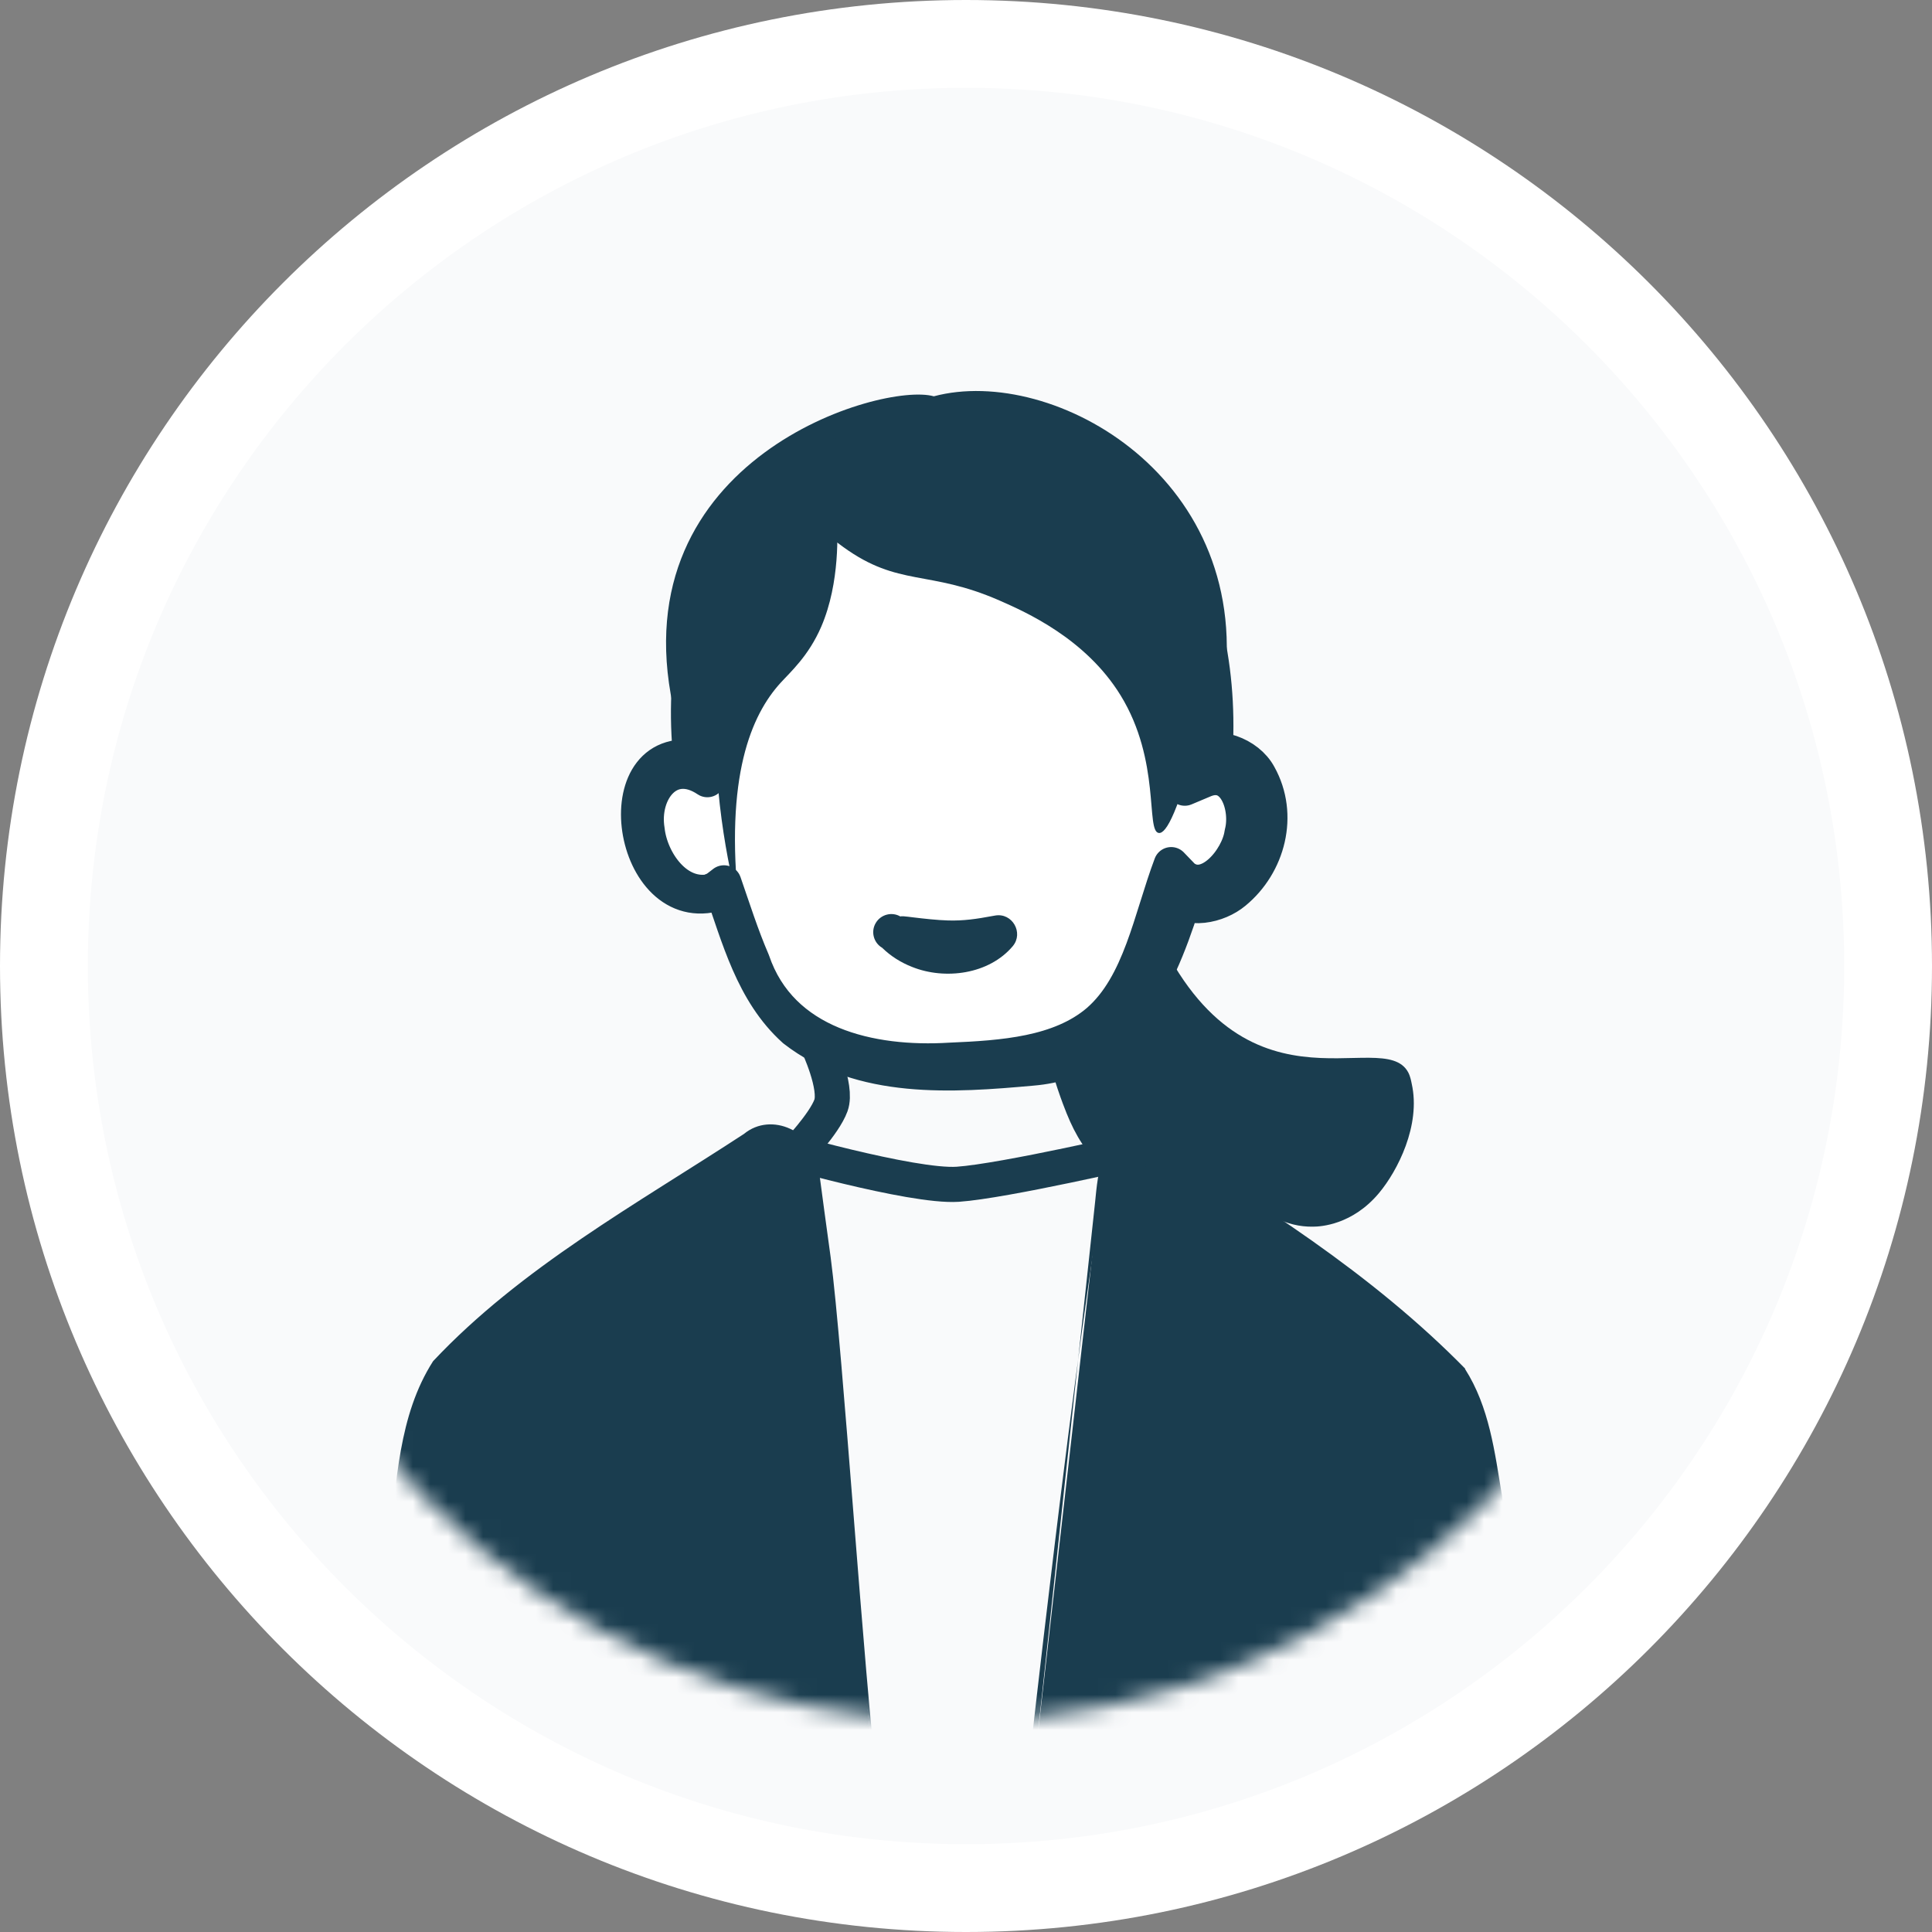 <svg width="110" height="110" viewBox="0 0 110 110" fill="none" xmlns="http://www.w3.org/2000/svg">
<rect x="0" y="0" width="110" height="110" fill="#808080" stroke="none"/>
<path d="M55 110C85.376 110 110 85.376 110 55C110 24.624 85.376 0 55 0C24.624 0 0 24.624 0 55C0 85.376 24.624 110 55 110Z" fill="white"/>
<path d="M55.002 105C82.616 105 105.002 82.614 105.002 55C105.002 27.386 82.616 5 55.002 5C27.388 5 5.002 27.386 5.002 55C5.002 82.614 27.388 105 55.002 105Z" fill="#F9FAFB"/>
<mask id="mask0_774_14036" style="mask-type:alpha" maskUnits="userSpaceOnUse" x="12" y="13" width="86" height="85">
<path d="M54.502 98C77.974 98 97.002 78.972 97.002 55.5C97.002 32.028 77.974 13 54.502 13C31.03 13 12.002 32.028 12.002 55.5C12.002 78.972 31.03 98 54.502 98Z" fill="#F9FAFB"/>
</mask>
<g mask="url(#mask0_774_14036)">
<path d="M61.667 44.417C60.188 44.213 58.828 48.157 58.752 52.756C58.658 58.017 60.282 62.284 60.732 63.398C60.987 64.027 61.268 64.596 61.616 65.123C61.939 65.616 63.962 68.965 66.087 68.651C66.912 68.532 66.861 68.005 67.753 67.614C70.15 66.56 71.604 69.9 74.757 69.841C75.191 69.841 77.001 69.739 78.514 67.928C79.56 66.679 80.911 64.069 80.376 61.698C80.35 61.579 80.308 61.307 80.18 61.06C78.71 58.298 70.422 64.418 65.382 51.982C64.081 48.761 63.121 44.613 61.659 44.417H61.667Z" fill="#1A3D4F"/>
<path d="M83.241 78.068C78.43 72.994 72.233 69.441 66.436 65.59C65.527 64.944 64.422 64.315 63.512 65.267C62.577 65.097 58.812 98.468 58.812 98.468C58.812 98.468 57.919 101.282 57.919 101.435L49.929 101.35C48.85 93.53 46.92 79.615 45.832 71.812L45.271 67.715C45.203 66.848 44.965 65.437 43.818 65.59C43.554 65.59 42.866 66.134 42.305 66.457C36.737 70.163 30.583 73.674 26.019 78.57C24.004 82.123 24.174 86.823 23.681 90.878C22.746 89.271 17.961 82.403 17.595 82.403C17.527 82.378 3.579 72.22 2.023 71.676C0.221 71.09 0.68 71.005 0.57 71.549C0.638 71.702 0.502 71.549 0.833 71.914C1.267 72.348 2.457 73.716 2.916 74.167L2.848 74.099L3.001 74.252C2.525 73.929 9.605 79.148 9.478 79.088L9.741 79.284L9.852 79.59L10.498 81.349L11.016 82.76C10.132 82.786 8.262 82.828 7.353 82.871L8.347 81.443L17.204 107.206L16.184 106.467C35.7 106.552 66.283 106.9 86.02 107.206L85.672 107.529C85.978 100.1 86.037 92.578 85.213 85.166C84.864 82.735 84.567 80.159 83.266 78.077H83.241V78.068ZM83.411 77.941C84.796 80.108 85.102 82.667 85.51 85.115C86.462 92.544 86.42 100.066 86.335 107.546V107.869H85.986C66.147 108.107 35.76 108.609 16.15 108.609H15.368L15.105 107.869L6.282 82.097L5.806 80.712L7.276 80.669L9.444 80.601L8.466 82.055L7.82 80.304L8.186 80.805L1.624 75.909L1.581 75.884L1.539 75.841L1.386 75.688C0.672 74.889 -0.518 73.691 -1.19 72.824C-2.32 71.285 -0.952 68.531 1.216 69.16C1.998 69.441 9.104 73.801 9.104 73.801L23.792 87.537L22.143 87.903C22.602 84.435 22.661 80.618 24.659 77.499C29.665 72.169 36.287 68.531 42.356 64.562C43.937 63.261 46.359 64.451 46.597 66.423C46.682 67.069 47.184 70.826 47.294 71.583C47.991 76.802 49.224 95.944 49.938 101.333L58.82 101.205L62.348 68.463C62.518 66.772 62.696 64.196 65.059 64.494C71.511 68.327 78.141 72.535 83.445 77.949L83.419 77.924L83.411 77.941Z" fill="#1A3D4F"/>
<path d="M40.613 50.809C40.826 50.741 41.004 50.571 41.174 50.444C43.469 57.252 44.574 60.712 54.086 60.712C63.597 60.712 64.702 57.227 66.997 50.444C67.167 50.571 67.346 50.724 67.558 50.809C69.029 51.268 70.746 50.027 71.349 48.013C71.978 46.015 71.281 44.026 69.811 43.55C69.335 43.397 68.816 43.44 68.34 43.635C68.34 43.202 68.383 42.768 68.383 42.36C68.383 32.653 64.634 25.521 54.086 25.521C43.537 25.521 39.789 32.627 39.789 42.36C39.789 42.794 39.814 43.202 39.831 43.635C39.33 43.44 38.837 43.397 38.335 43.55C36.865 44.009 36.168 45.998 36.78 48.013C37.409 50.01 39.117 51.26 40.588 50.809H40.613Z" fill="white"/>
<path d="M40.401 50.46C40.614 50.392 40.792 50.222 40.962 50.095C43.257 56.903 44.362 60.363 53.874 60.363C63.385 60.363 64.49 56.878 66.785 50.095C66.955 50.222 67.134 50.375 67.346 50.46C68.817 50.919 70.534 49.678 71.137 47.664C71.766 45.666 71.069 43.677 69.599 43.201C69.123 43.048 68.604 43.091 68.128 43.286C68.128 42.853 68.171 42.419 68.171 42.011C68.171 32.304 64.422 25.173 53.874 25.173C43.325 25.173 39.577 32.279 39.577 42.011C39.577 42.445 39.602 42.853 39.619 43.286C39.118 43.091 38.625 43.048 38.123 43.201C36.653 43.66 35.956 45.649 36.568 47.664C37.197 49.661 38.905 50.911 40.384 50.46H40.41H40.401Z" fill="white"/>
<path d="M40.571 50.699C40.784 50.631 41.005 50.418 41.217 50.265C41.736 51.761 42.212 53.274 42.841 54.728C44.464 59.496 49.581 60.644 54.103 60.363C57.095 60.236 60.342 60.015 62.527 58.153C64.932 56.071 65.519 52.322 66.683 49.228L67.355 49.925C68.766 51.03 70.517 48.905 70.712 47.452C71.103 45.998 70.347 43.703 68.587 44.4L67.457 44.876L67.499 43.618C68.018 34.651 64.167 26.219 54.069 26.669C44.124 26.193 40.036 34.753 40.274 43.635V44.392C38.106 42.938 36.483 45.063 36.848 47.273C37.044 49.05 38.557 51.217 40.554 50.741V50.699H40.571ZM40.639 50.92C35.769 52.093 34.4 41.859 39.993 43.227L39.39 43.686C38.174 33.588 42.773 24.077 54.095 24.4C65.425 24.094 69.99 33.699 69.123 43.686L68.018 42.887C69.276 42.326 71.027 42.93 71.681 44.145C72.939 46.398 72.2 49.22 70.27 50.801C69.361 51.557 67.652 51.974 66.564 50.971L67.584 50.648C66.199 55.178 64.252 60.355 58.77 60.814C54.239 61.222 49.046 61.596 45.229 58.629C42.849 56.487 42.067 53.317 41.047 50.461L41.217 50.503C41.047 50.631 40.869 50.809 40.614 50.869L40.639 50.937V50.92Z" fill="white"/>
<path d="M40.571 50.699C40.784 50.631 41.005 50.418 41.217 50.265C41.736 51.761 42.212 53.274 42.841 54.728C44.464 59.496 49.581 60.644 54.103 60.363C57.095 60.236 60.342 60.015 62.527 58.153C64.932 56.071 65.519 52.322 66.683 49.228L67.355 49.925C68.766 51.03 70.517 48.905 70.712 47.452C71.103 45.998 70.347 43.703 68.587 44.4L67.457 44.876L67.499 43.618C68.018 34.651 64.167 26.219 54.069 26.669C44.124 26.193 40.036 34.753 40.274 43.635V44.392C38.106 42.938 36.483 45.063 36.848 47.273C37.044 49.05 38.557 51.217 40.554 50.741V50.699H40.571ZM40.639 50.92C35.769 52.093 34.4 41.859 39.993 43.227L39.39 43.686C38.174 33.588 42.773 24.077 54.095 24.4C65.425 24.094 69.99 33.699 69.123 43.686L68.018 42.887C69.276 42.326 71.027 42.93 71.681 44.145C72.939 46.398 72.2 49.22 70.27 50.801C69.361 51.557 67.652 51.974 66.564 50.971L67.584 50.648C66.199 55.178 64.252 60.355 58.77 60.814C54.239 61.222 49.046 61.596 45.229 58.629C42.849 56.487 42.067 53.317 41.047 50.461L41.217 50.503C41.047 50.631 40.869 50.809 40.614 50.869L40.639 50.937V50.92Z" fill="#1A3D4F" stroke="#1A3D4F" stroke-width="2" stroke-linecap="round" stroke-linejoin="round"/>
<path d="M38.319 40.201C38.319 40.201 45.144 28.029 49.717 28.157C56.424 28.343 69.633 39.572 69.633 39.572C71.579 27.256 59.977 20.744 53.168 22.564C50.227 21.73 35.318 26.091 38.319 40.201Z" fill="#1A3D4F"/>
<path d="M51.281 52.169C51.281 52.169 51.416 52.169 51.442 52.169C51.553 52.178 51.867 52.212 51.977 52.229C52.606 52.305 53.363 52.39 53.975 52.407C54.867 52.433 55.607 52.322 56.517 52.152L56.661 52.127C57.639 51.957 58.293 53.113 57.664 53.869C56.312 55.476 53.805 55.807 51.926 55.051C51.297 54.804 50.711 54.439 50.227 53.963C49.733 53.674 49.572 53.036 49.861 52.552C50.15 52.059 50.788 51.897 51.272 52.186L51.281 52.169Z" fill="#1A3D4F"/>
<path d="M83.325 78C80.554 74.49 70.354 67.86 65.611 64.868C64.421 64.111 62.951 64.978 62.755 66.517L58.811 101.214H49.844L45.857 66.712C45.645 65.174 44.191 64.332 43.018 65.063C38.292 67.987 28.092 74.515 25.321 78C24.089 79.564 23.392 83.508 23.001 87.988L10.004 73.453L0.909 70.155C0.408 69.985 -0.153 70.223 -0.408 70.758C-0.672 71.302 -0.578 71.974 -0.213 72.382L2.065 74.855L2.218 75.008L8.78 79.904L9.426 81.664L7.259 81.732L16.099 107.495H85.969C85.969 107.495 86.963 82.573 83.325 77.958V78Z" fill="#1A3D4F"/>
<path d="M43.945 65.293C43.945 65.293 51.918 67.605 54.536 67.427C57.154 67.248 65.025 65.421 65.025 65.421" stroke="#1A3D4F" stroke-width="2" stroke-miterlimit="10"/>
<path d="M46.563 59.487C46.563 59.487 47.694 61.884 47.311 62.938C46.928 63.992 45.313 65.675 45.313 65.675" stroke="#1A3D4F" stroke-width="2" stroke-miterlimit="10"/>
<path d="M46.427 27.255C46.427 27.255 47.252 27.57 47.456 28.173L47.481 28.241C47.515 28.369 47.549 28.539 47.583 28.743C47.6 28.913 47.626 29.159 47.643 29.465C47.685 30.196 47.847 33.154 46.759 35.679C46.036 37.353 45.008 38.254 44.43 38.892C42.789 40.702 41.251 44.187 42.075 51.642C42.075 51.642 37.06 34.438 46.436 27.264L46.427 27.255Z" fill="#1A3D4F"/>
<path d="M47.209 24.986C52.148 24.501 56.126 25.419 59.288 27.119C61.064 28.071 65.527 30.434 67.473 35.602C68.34 37.906 68.417 39.98 68.357 41.306C67.108 46.27 66.394 47.477 65.977 47.426C65.221 47.332 66.105 43.337 63.801 39.589C61.804 36.342 58.378 34.837 56.908 34.191C52.87 32.423 51.179 33.435 48.017 31.148C47.201 30.553 44.608 28.675 45.042 26.89C45.093 26.677 45.382 25.683 47.218 24.986H47.209Z" fill="#1A3D4F"/>
</g>
</svg>

